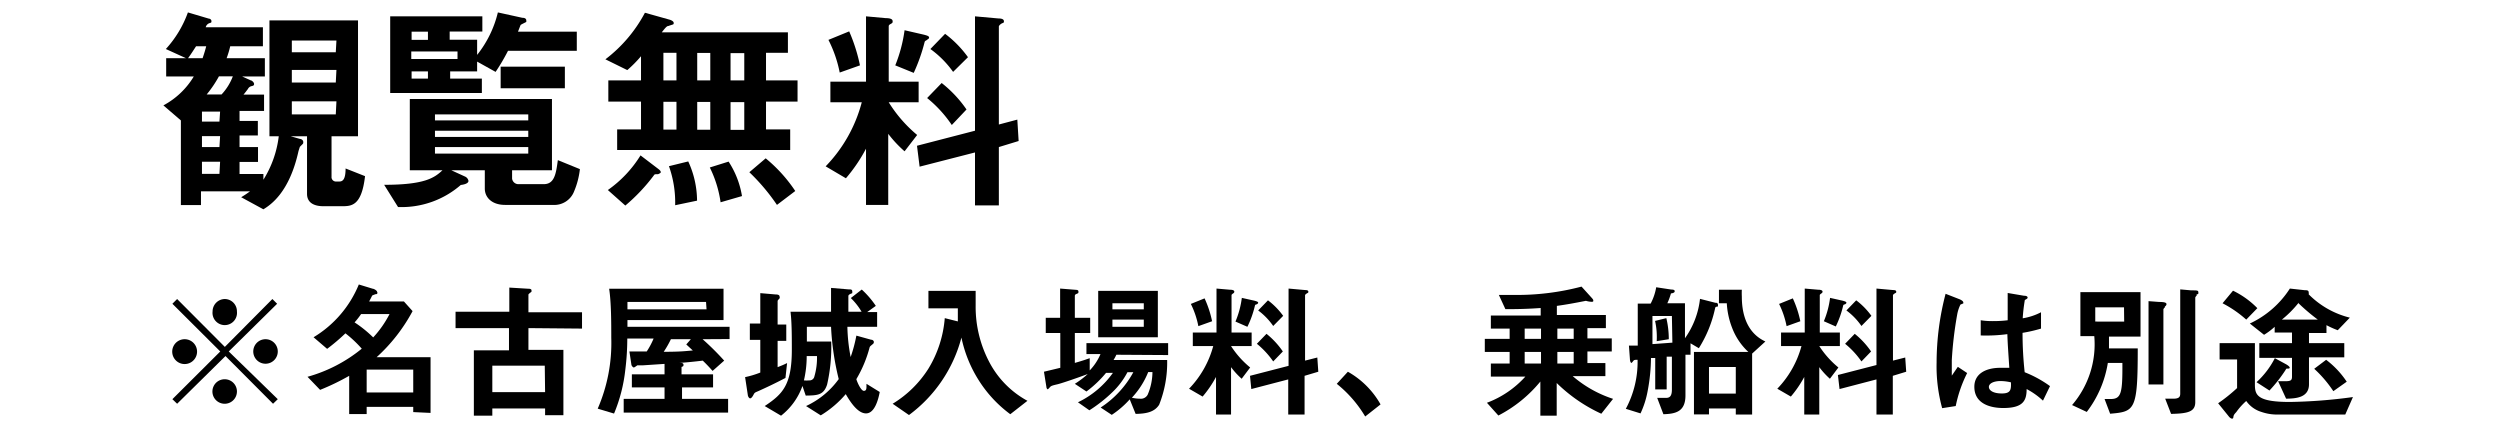 <svg width="153" height="26" id="レイヤー_1" data-name="レイヤー 1" xmlns="http://www.w3.org/2000/svg" viewBox="0 0 153 26"><path d="M20.91,12.62H19.79c-.42,0-1-.12-1-.76V8.34h-1l.56.16c.08,0,.21.07.21.19s0,.08-.21.3c0,0,0,0-.08.25-.56,2.54-1.7,3.29-2.15,3.57l-1.36-.74a6.16,6.16,0,0,0,.54-.36h-3v.84H11.07V7.37L10,6.45a4.82,4.82,0,0,0,1.86-1.77H10.17V3.56h1.21L10.15,3A6.65,6.65,0,0,0,11.5.76l1.28.38c.07,0,.16.06.16.15s0,.09-.13.13a.35.35,0,0,0-.22.25h3.5V2.83h-2a5.91,5.91,0,0,1-.22.73h2.34V4.68H14.82l.53.24c.06,0,.2.12.2.22s-.07.11-.15.13a.33.33,0,0,0-.23.18c-.07.09-.2.27-.27.34h1.26v1h-1.5v.61h1.12v.89H14.66V9h1.13v.91H14.66v.74h1.46V11a6.47,6.47,0,0,0,.94-2.66h-.57V1.25h5.42V8.34H20.29v2.47a.27.27,0,0,0,.27.3h.19c.2,0,.4-.08.4-.8l1.19.47C22.13,12.62,21.5,12.62,20.91,12.62ZM12,2.83c-.17.26-.3.47-.49.73h.89c.14-.41.19-.61.22-.73Zm1.47,4H12.36v.61h1.07Zm0,1.5H12.36V9h1.07Zm0,1.57H12.36v.74h1.07Zm-.07-5.23a7.06,7.06,0,0,1-.75,1.11h.91a3.36,3.36,0,0,0,.69-1.11Zm7.19-2.19H17.86v.72h2.69Zm0,1.8H17.86v.77h2.69Zm0,1.92H17.86V7h2.69Z"/><path d="M35.14,11.7a1.3,1.3,0,0,1-1.31.84H30.91c-.81,0-1.24-.46-1.24-1V10.42H27.62l.85.39a.36.36,0,0,1,.2.26c0,.19-.38.24-.47.25a5.52,5.52,0,0,1-3.84,1.35l-.85-1.36c2.47,0,3.07-.42,3.57-.89h-2V6.06h8.7v4.36H31.34v.51a.39.39,0,0,0,.42.34h1.52c.66,0,.75-.65.86-1.47l1.35.55A4.88,4.88,0,0,1,35.14,11.7ZM31.09,3.11a12.28,12.28,0,0,1-.76,1.29L29.2,3.77v.6H27.55v.44h1.94v.88H23.88V1h5.64v.93h-2v.5H29.2v.93A6.66,6.66,0,0,0,30.47.76l1.5.33c.05,0,.24,0,.24.17s0,.07,0,.08-.31.15-.35.19l-.16.41H35.3V3.11Zm-4.9-1.17h-1v.5h1ZM28,3.15H25.17v.46H28ZM26.19,4.37h-1v.44h1ZM32.33,7H26.62v.37h5.71Zm0,1H26.62v.38h5.71Zm0,1H26.62v.4h5.71ZM30.64,5.4V4.08h3.93V5.4Z"/><path d="M46.88,6.22v1.7h1.48V9.18H37.77V7.92h1.46V6.22h-2V4.92h2V3.44a7.53,7.53,0,0,1-.84.85l-1.34-.66A8.68,8.68,0,0,0,39.47.78L41,1.21s.23.07.23.19,0,.07-.32.19c-.09,0-.17.08-.41.39h7.72V3.23H46.88V4.92h1.93v1.3Zm-6.61,4.44c-.19,0-.21,0-.26.08a11.07,11.07,0,0,1-1.74,1.84l-1.07-.95a7.23,7.23,0,0,0,2-2.12l1.09.83c.12.09.15.15.15.2S40.31,10.65,40.27,10.66ZM41.4,3.23h-.8V4.92h.8Zm0,3h-.8v1.7h.8Zm-.08,6.33a6.65,6.65,0,0,0-.38-2.39l1.18-.29a5.79,5.79,0,0,1,.54,2.4Zm2.15-9.32h-.8V4.92h.8Zm0,3h-.8v1.7h.8Zm.63,6.14a7,7,0,0,0-.66-2.13l1.15-.36A5.47,5.47,0,0,1,45.41,12Zm1.45-9.13h-.84V4.92h.84Zm0,3h-.84v1.7h.84Zm2,6.29a12.33,12.33,0,0,0-1.69-2l1-.85a9.07,9.07,0,0,1,1.81,2Z"/><path d="M54.39,6.26a8.29,8.29,0,0,0,1.74,2l-.77,1a7.22,7.22,0,0,1-1-1.07v4.35H53V9.1a9.85,9.85,0,0,1-1.23,1.81l-1.24-.73a8.85,8.85,0,0,0,2.21-3.92H50.82V5H53V1l1.21.11c.37,0,.42.11.42.19s0,.1-.11.16-.13.09-.13.16V5h1.83V6.26Zm-3-1.82a7.61,7.61,0,0,0-.69-2l1.27-.52A10.49,10.49,0,0,1,52.63,4Zm5.36-2c-.13.06-.14.08-.16.12a10.78,10.78,0,0,1-.67,1.9L54.79,4a9,9,0,0,0,.57-2.15l1.13.26c.29.07.37.11.37.19S56.75,2.42,56.72,2.44ZM61.13,9v3.57H59.67V9.33l-3.39.87-.16-1.28L59.67,8V1l1.44.13c.27,0,.33.09.33.17s0,.08-.1.12-.21.15-.21.2v6l1.13-.3.08,1.31ZM58.25,7.65A7.5,7.5,0,0,0,56.74,6l.89-.92a7.36,7.36,0,0,1,1.52,1.62Zm.08-3.25A6,6,0,0,0,56.94,3l.9-.93a6.58,6.58,0,0,1,1.4,1.43Z"/><path d="M10.84,24.71l-.29-.28,2.93-2.92-2.93-2.92.29-.29,2.92,2.93,2.91-2.93.29.29L14,21.51,17,24.43l-.29.28-2.91-2.92Zm1.22-3.2a.76.76,0,1,1-.75-.75A.76.76,0,0,1,12.06,21.51Zm2.44-2.45a.75.75,0,1,1-1.49,0,.76.76,0,0,1,.75-.76A.75.75,0,0,1,14.5,19.06Zm0,4.9a.75.75,0,1,1-.74-.75A.75.75,0,0,1,14.5,24ZM17,21.51a.75.75,0,1,1-.75-.75A.75.75,0,0,1,17,21.51Z"/><path d="M25.29,25.22V24.9H22.44v.44H21.37V23a14.31,14.31,0,0,1-1.78.86l-.77-.8a9.1,9.1,0,0,0,3.32-1.72,7.12,7.12,0,0,0-1-.94,12.11,12.11,0,0,1-1.12.95l-.83-.71a6.76,6.76,0,0,0,2.77-3.23l.85.26c.07,0,.27.11.27.2A.08.08,0,0,1,23,18s-.22.07-.23.1-.15.3-.18.35h2.13l.53.59a10.46,10.46,0,0,1-2.2,2.82h3.3v3.41Zm-3.19-6a5,5,0,0,1-.4.51,7.35,7.35,0,0,1,1.14.92,6.43,6.43,0,0,0,1-1.43Zm3.19,3.4H22.44v1.4h2.85Z"/><path d="M32.34,20.08v1.33h2.14v4H33.36V25H30.13v.44H29v-4h2.15V20.08H27.88v-1h3.29V17.6l1.15.07c.09,0,.21,0,.21.11s0,.07-.09.14-.1.09-.1.11v1.08h3.28v1Zm1,2.3H30.13V24h3.23Z"/><path d="M43,20.76a16.3,16.3,0,0,1,1.32,1.31l-.71.63c-.11-.12-.25-.29-.6-.63-.48.06-1,.11-1.42.14.13,0,.24,0,.24.12s-.07.09-.12.13v.45h1.93v.8H41.74v.7h2.82v.84H38.17v-.84h2.5v-.7h-2v-.8h2v-.64l-1.35.09H39s-.17.13-.21.13-.14-.09-.15-.18l-.12-.8c.35,0,.67,0,1.06,0a4.76,4.76,0,0,0,.42-.79H38.39a15.56,15.56,0,0,1-.12,1.9,9.67,9.67,0,0,1-.69,2.69l-1-.3a10.09,10.09,0,0,0,.83-4.34c0-.89,0-2.14-.13-3h7v1.92H38.4V20h6.25v.75Zm.21-2.28H38.4v.45h4.84ZM42,21.08l.28-.32H41.06a6.37,6.37,0,0,1-.44.77c1.1,0,1.36-.05,1.78-.08Z"/><path d="M48.07,23.13c-.73.38-1.12.56-1.67.81-.19.08-.22.09-.28.21s-.14.23-.21.23-.13-.12-.14-.18l-.17-1.12a5.64,5.64,0,0,0,.93-.28v-2h-.64v-1h.64V17.94l.93.08c.06,0,.25,0,.25.13a.16.16,0,0,1,0,.11c-.11.12-.12.13-.12.18v1.42h.53v1h-.53v1.61c.3-.12.33-.13.58-.25ZM53,25.3c-.46,0-.89-.57-1.24-1.18a6.29,6.29,0,0,1-1.53,1.3l-.9-.57a5.11,5.11,0,0,0,2-1.65A16.43,16.43,0,0,1,50.86,20H49.38v.9h1.49a10.37,10.37,0,0,1-.25,2.63c-.21.66-.6.67-1.31.68l-.2-.59a4,4,0,0,1-1.31,1.82l-1-.59c1.1-.73,1.66-1.29,1.66-3.45,0-.73,0-1.67-.08-2.32h2.48c0-.4,0-.91,0-1.46l1.07.09c.15,0,.23,0,.23.14s0,.08-.12.14-.12.1-.12.15,0,.8,0,.94h.81a3.92,3.92,0,0,0-.66-.84l.67-.52a5.54,5.54,0,0,1,.86,1l-.53.38h.61V20H51.86a10.55,10.55,0,0,0,.2,1.85,9,9,0,0,0,.35-1.31l.9.25c.1,0,.17.07.17.14a.16.16,0,0,1-.08.14c-.13.11-.16.13-.18.19a7.55,7.55,0,0,1-.81,1.94c0,.06.26.72.46.72s.15-.24.16-.43l.81.5C53.75,24.46,53.53,25.3,53,25.3Zm-3.63-3.51a6.47,6.47,0,0,1-.17,1.49,1.69,1.69,0,0,0,.32,0,.3.3,0,0,0,.32-.24A4.07,4.07,0,0,0,50,21.79Z"/><path d="M61.83,25.35a7.65,7.65,0,0,1-1.92-2.06,7.87,7.87,0,0,1-1.07-2.63,8.61,8.61,0,0,1-3.21,4.74l-1-.69a6.71,6.71,0,0,0,2.19-2.15,7,7,0,0,0,1-3.09l.8.2c0-.27,0-.44,0-.8H56.82V17.8h2.89c0,.28,0,.62,0,.91a7.23,7.23,0,0,0,.82,3.42,5.71,5.71,0,0,0,2.35,2.4Z"/><path d="M68.32,21.71a2.4,2.4,0,0,1-.17.32h3.28a7,7,0,0,1-.49,2.74c-.27.42-.72.55-1.44.56l-.36-.89a5.63,5.63,0,0,1-1.1.95l-.68-.45a6,6,0,0,0,2-2.16H69A4.71,4.71,0,0,1,68.08,24a8.83,8.83,0,0,1-1.41,1.11l-.7-.49a5.59,5.59,0,0,0,2.14-1.8h-.42a6.82,6.82,0,0,1-1.2,1.14l-.71-.47a5.48,5.48,0,0,0,.79-.6c-.61.23-1.6.57-1.86.63s-.37.09-.43.15-.12.15-.17.15,0,0-.06-.07l-.16-1,1-.24V20.38H64v-.93h.88V17.66l1,.08s.12,0,.12.1,0,.1-.1.14-.12.07-.12.14v1.33h.94v.93h-.94v1.83c.32-.09.61-.18.91-.29v.75a3.3,3.3,0,0,0,.66-1h-.86V21h5v.73Zm-1.11-1.07V17.8h3.65v2.84ZM70,18.56H68.08v.37H70Zm0,1H68.08V20H70Zm.27,3.21a5,5,0,0,1-1,1.57,2.25,2.25,0,0,0,.49.06.47.47,0,0,0,.48-.25,3.59,3.59,0,0,0,.29-1.38Z"/><path d="M75.34,21.18a5.64,5.64,0,0,0,1.17,1.31l-.52.69a4.78,4.78,0,0,1-.65-.71v2.9h-.92v-2.3a6.77,6.77,0,0,1-.82,1.2l-.83-.48a6,6,0,0,0,1.48-2.61H73v-.83h1.45V17.66l.81.07c.24,0,.28.07.28.12a.12.12,0,0,1-.08.11c-.07.06-.09.07-.09.11v2.28h1.23v.83Zm-2-1.22a5.41,5.41,0,0,0-.46-1.36l.84-.34a6.41,6.41,0,0,1,.46,1.4Zm3.57-1.33c-.09,0-.1.05-.11.08A5.93,5.93,0,0,1,76.34,20l-.73-.32A5.46,5.46,0,0,0,76,18.23l.76.17c.19.05.24.08.24.13S76.92,18.62,76.9,18.63ZM79.84,23v2.37h-1V23.22l-2.26.59L76.5,23l2.36-.61V17.66l1,.09c.18,0,.21.05.21.1s0,.06-.06.09-.14.09-.14.13v4l.75-.19.06.87Zm-1.92-.88a5.17,5.17,0,0,0-1-1.08l.59-.61a5,5,0,0,1,1,1.08Zm0-2.17a4,4,0,0,0-.92-.95l.6-.62a4.43,4.43,0,0,1,.93.95Z"/><path d="M82.49,22.75a5.26,5.26,0,0,1,2,2l-.94.74a7.41,7.41,0,0,0-1.74-2Z"/><path d="M98,25.32a9.6,9.6,0,0,1-2.73-1.88v2h-1V23.35a8.15,8.15,0,0,1-2.57,2.08L91,24.65a6,6,0,0,0,2.35-1.6H91.24v-.8h1.15v-.71H90.87v-.8h1.52v-.63H91.24v-.8h3.05v-.46c-.83.06-1.44.07-2.16.07l-.4-.87c.42,0,.63,0,1,0a15.43,15.43,0,0,0,4.06-.51l.57.63c.1.11.15.16.15.22s0,.08-.11.08a1.35,1.35,0,0,1-.34-.06c-.71.14-1.2.23-1.78.31v.56h3v.8H97.15v.63h1.49v.8H97.15v.71h1.1v.8h-2a7.2,7.2,0,0,0,2.47,1.39Zm-3.69-5.21h-1v.63h1Zm0,1.43h-1v.71h1Zm2-1.43h-1v.63h1Zm0,1.43h-1v.71h1Z"/><path d="M105.07,18.77c-.08,0-.09.05-.1.07a7.54,7.54,0,0,1-1,2.47l-.51-.3v.7l-.31,0v2.49c0,1-.61,1.13-1.35,1.15l-.38-1c.1,0,.31,0,.55,0s.35-.14.35-.51V21.83H102v2h-.7V21.91h-.26a11.19,11.19,0,0,1-.2,2,5.55,5.55,0,0,1-.44,1.39l-.9-.28a6.08,6.08,0,0,0,.72-3c-.18,0-.21,0-.28.09s-.08.1-.1.1-.08-.05-.09-.24l-.06-.82h.54c0-.82,0-1.75,0-2.57h.79a3.35,3.35,0,0,0,.34-1l.92.14c.2,0,.21.06.21.1s0,.07-.1.11-.13,0-.14.07a3.84,3.84,0,0,1-.21.56h1.08V20.7a5.12,5.12,0,0,0,.92-2.41l.94.24c.07,0,.16,0,.16.14S105.14,18.74,105.07,18.77Zm-2.75.57h-1.19c0,.68,0,1,0,1.72l1.22-.09Zm-.93,1.54a4.52,4.52,0,0,0-.1-1.24l.69-.17a5.55,5.55,0,0,1,.15,1.29Zm5.84.76v3.73h-1V25h-1.64v.36h-.92V21.54H107a3.91,3.91,0,0,1-1-1.49,4.84,4.84,0,0,1-.32-1.49h-.48v-.83h1.4a4,4,0,0,0,0,.42c0,2.05,1.1,2.58,1.44,2.75Zm-1,.82h-1.64v1.63h1.64Z"/><path d="M111.34,21.18a5.64,5.64,0,0,0,1.17,1.31l-.52.69a4.78,4.78,0,0,1-.65-.71v2.9h-.92v-2.3a6.77,6.77,0,0,1-.82,1.2l-.83-.48a6,6,0,0,0,1.48-2.61H109v-.83h1.45V17.66l.81.07c.24,0,.28.07.28.12a.12.12,0,0,1-.08.11c-.07.06-.09.07-.09.11v2.28h1.23v.83Zm-2-1.22a5.41,5.41,0,0,0-.46-1.36l.84-.34a6.41,6.41,0,0,1,.46,1.4Zm3.57-1.33c-.09,0-.1.05-.11.08a5.93,5.93,0,0,1-.45,1.27l-.73-.32a5.46,5.46,0,0,0,.38-1.43l.76.17c.19.05.24.08.24.13S112.92,18.62,112.9,18.63ZM115.84,23v2.37h-1V23.22l-2.26.59-.1-.86,2.36-.61V17.66l1,.09c.18,0,.21.05.21.1s0,.06-.06.09-.14.09-.14.13v4l.75-.19.06.87Zm-1.92-.88a5.17,5.17,0,0,0-1-1.08l.59-.61a5,5,0,0,1,1,1.08Zm0-2.17a4,4,0,0,0-.92-.95l.6-.62a4.43,4.43,0,0,1,.93.95Z"/><path d="M119.69,24.85l-.83.13a9.66,9.66,0,0,1-.34-2.79,16.66,16.66,0,0,1,.55-4.21l.87.34s.21.09.21.18a.07.07,0,0,1,0,.07l-.17.07a2.3,2.3,0,0,0-.2.61,23.32,23.32,0,0,0-.33,2.79c0,.1,0,.58,0,.95l.37-.54.57.38A8,8,0,0,0,119.69,24.85Zm5.34-.33a4.61,4.61,0,0,0-1-.71c0,.69-.2,1.16-1.42,1.16-.26,0-1.78,0-1.78-1.3,0-.81.72-1.16,1.59-1.16l.55,0c-.07-1.07-.1-1.44-.12-2.06a10,10,0,0,1-1.63.08v-.93a4.52,4.52,0,0,0,.81.05,6.65,6.65,0,0,0,.84-.05c0-.68,0-.78,0-1.67l1,.17c.19,0,.22.07.22.12s-.08.09-.17.14a10.32,10.32,0,0,0-.13,1.12,3.66,3.66,0,0,0,1.12-.37v1a8.89,8.89,0,0,1-1.13.26,22.15,22.15,0,0,0,.13,2.41,7.07,7.07,0,0,1,1.55.85Zm-2.6-1.2c-.42,0-.71.15-.71.36s.26.4.79.4.58-.21.56-.68A2.88,2.88,0,0,0,122.43,23.32Z"/><path d="M129.07,20.6c0,.43,0,.55,0,.72h1.76c0,3.8-.17,3.87-1.69,4l-.34-.9.37,0c.66,0,.73-.38.72-2.21H129a6.66,6.66,0,0,1-1.29,3l-.9-.42a5.7,5.7,0,0,0,1.36-4.22h-.85V17.88H131V20.6Zm.92-1.79h-1.76v.87H130Zm2.5,0s-.09.08-.09.13v4.59h-.91V18.43l.66.05c.34,0,.44.05.44.14A.2.2,0,0,1,132.49,18.76Zm1.95-.73s-.09.09-.09.14v6.39c0,.59-.45.7-1.48.72l-.36-.93.49,0c.33,0,.43-.09.43-.31V17.71l.67.06c.39,0,.44,0,.44.14S134.48,18,134.44,18Z"/><path d="M143.53,25.37H139.4a2.91,2.91,0,0,1-1-.16,1.75,1.75,0,0,1-.93-.67,4,4,0,0,0-.61.68c-.14.15-.15.18-.17.26s0,.14-.09.14-.2-.13-.21-.15l-.64-.79a10.29,10.29,0,0,0,1.16-.93V22h-1.07V21H138v2.55c0,.64.17,1.05,2.14,1.05A31.49,31.49,0,0,0,144,24.3Zm-6.06-5.81a7,7,0,0,0-1.45-1l.64-.77a5.31,5.31,0,0,1,1.49,1.07Zm5.6.65a5.55,5.55,0,0,1-.69-.31v.48h-1.07V21h2.16v.87h-2.16v1.65c0,.84-.85.87-1.4.88l-.49-1.07h.46c.33,0,.39-.07.39-.28V21.9h-2V21h2v-.65h-1.06V20a4,4,0,0,1-.65.49l-.87-.69a5.84,5.84,0,0,0,2.45-2.14l.91.1c.12,0,.24,0,.24.13a.21.21,0,0,1,0,.12,5.34,5.34,0,0,0,2.52,1.43ZM140,22.56c-.08,0-.09,0-.11.06a8.71,8.71,0,0,1-1,1.28l-.79-.51a5.21,5.21,0,0,0,1.12-1.47l.7.38s.21.12.21.2S140,22.55,140,22.56Zm.65-4a6.53,6.53,0,0,1-1,1h2.2A11.87,11.87,0,0,1,140.63,18.52Zm2.15,5.38a7.32,7.32,0,0,0-1.17-1.37l.73-.55a5.49,5.49,0,0,1,1.26,1.34Z"/></svg>